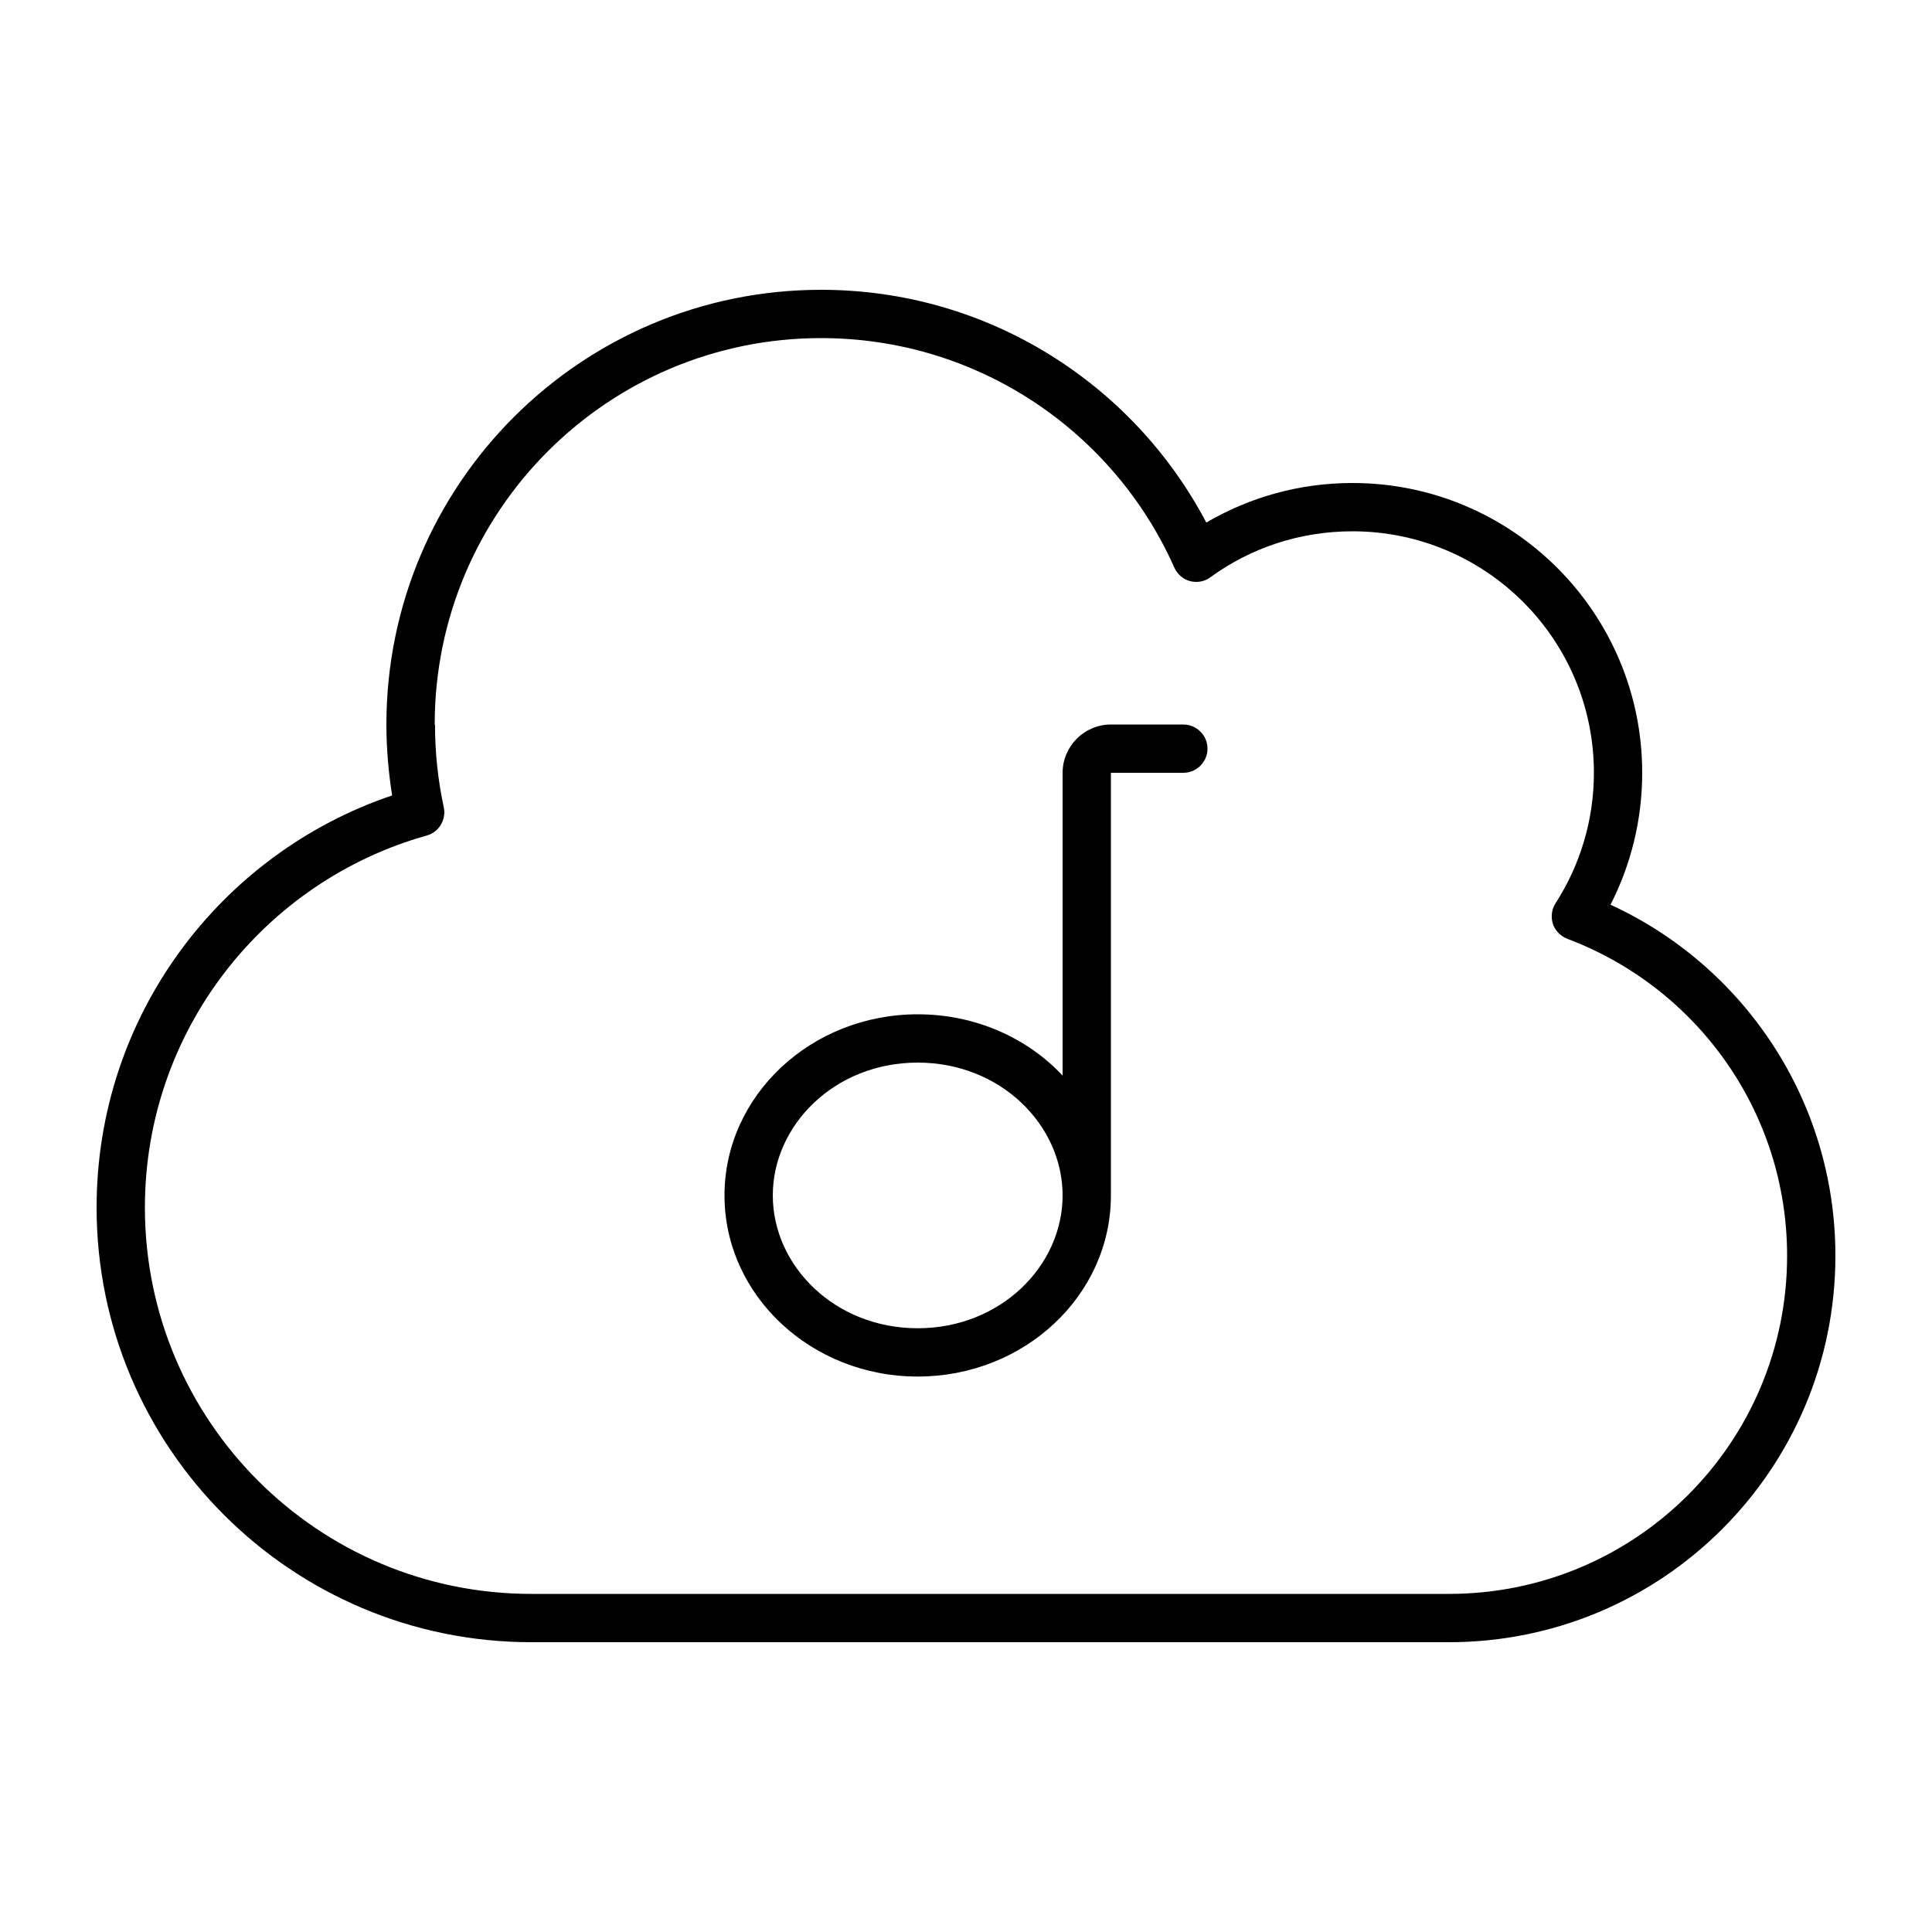 <svg xmlns="http://www.w3.org/2000/svg" viewBox="0 0 640 640"><!--! Font Awesome Pro 7.1.0 by @fontawesome - https://fontawesome.com License - https://fontawesome.com/license (Commercial License) Copyright 2025 Fonticons, Inc. --><path fill="currentColor" d="M272 96C192.5 96 128 160.5 128 240C128 248 128.7 255.9 129.9 263.5C73 282.7 32 336.5 32 400C32 479.5 96.5 544 176 544L480 544C550.7 544 608 486.7 608 416C608 364.4 577.5 319.9 533.5 299.7C540.2 286.6 544 271.7 544 256C544 203 501 160 448 160C430.3 160 413.8 164.8 399.6 173.1C375.5 127.3 327.4 96 272 96zM144 240C144 169.3 201.3 112 272 112C324.2 112 369.1 143.2 389 188C390 190.2 391.9 191.9 394.2 192.5C396.5 193.1 399 192.7 401 191.2C414.2 181.6 430.4 176 448 176C492.2 176 528 211.8 528 256C528 271.9 523.3 286.8 515.3 299.2C514 301.2 513.7 303.8 514.4 306C515.1 308.2 516.9 310.1 519.2 311C561.8 327 592 368 592 416C592 477.9 541.9 528 480 528L176 528C105.3 528 48 470.7 48 400C48 341.4 87.5 291.9 141.3 276.8C145.4 275.7 147.9 271.5 147 267.4C145.1 258.6 144.1 249.4 144.1 240zM352 256L352 356.3C340.3 343.8 323.1 336 304 336C268.7 336 240 362.9 240 396C240 429.1 268.7 456 304 456C339.3 456 367.9 429.2 368 396.2L368 256L392 256C396.4 256 400 252.4 400 248C400 243.6 396.4 240 392 240L368 240C359.2 240 352 247.2 352 256zM304 352C331.5 352 352 372.7 352 396C352 419.3 331.5 440 304 440C276.5 440 256 419.3 256 396C256 372.7 276.5 352 304 352z"/></svg>